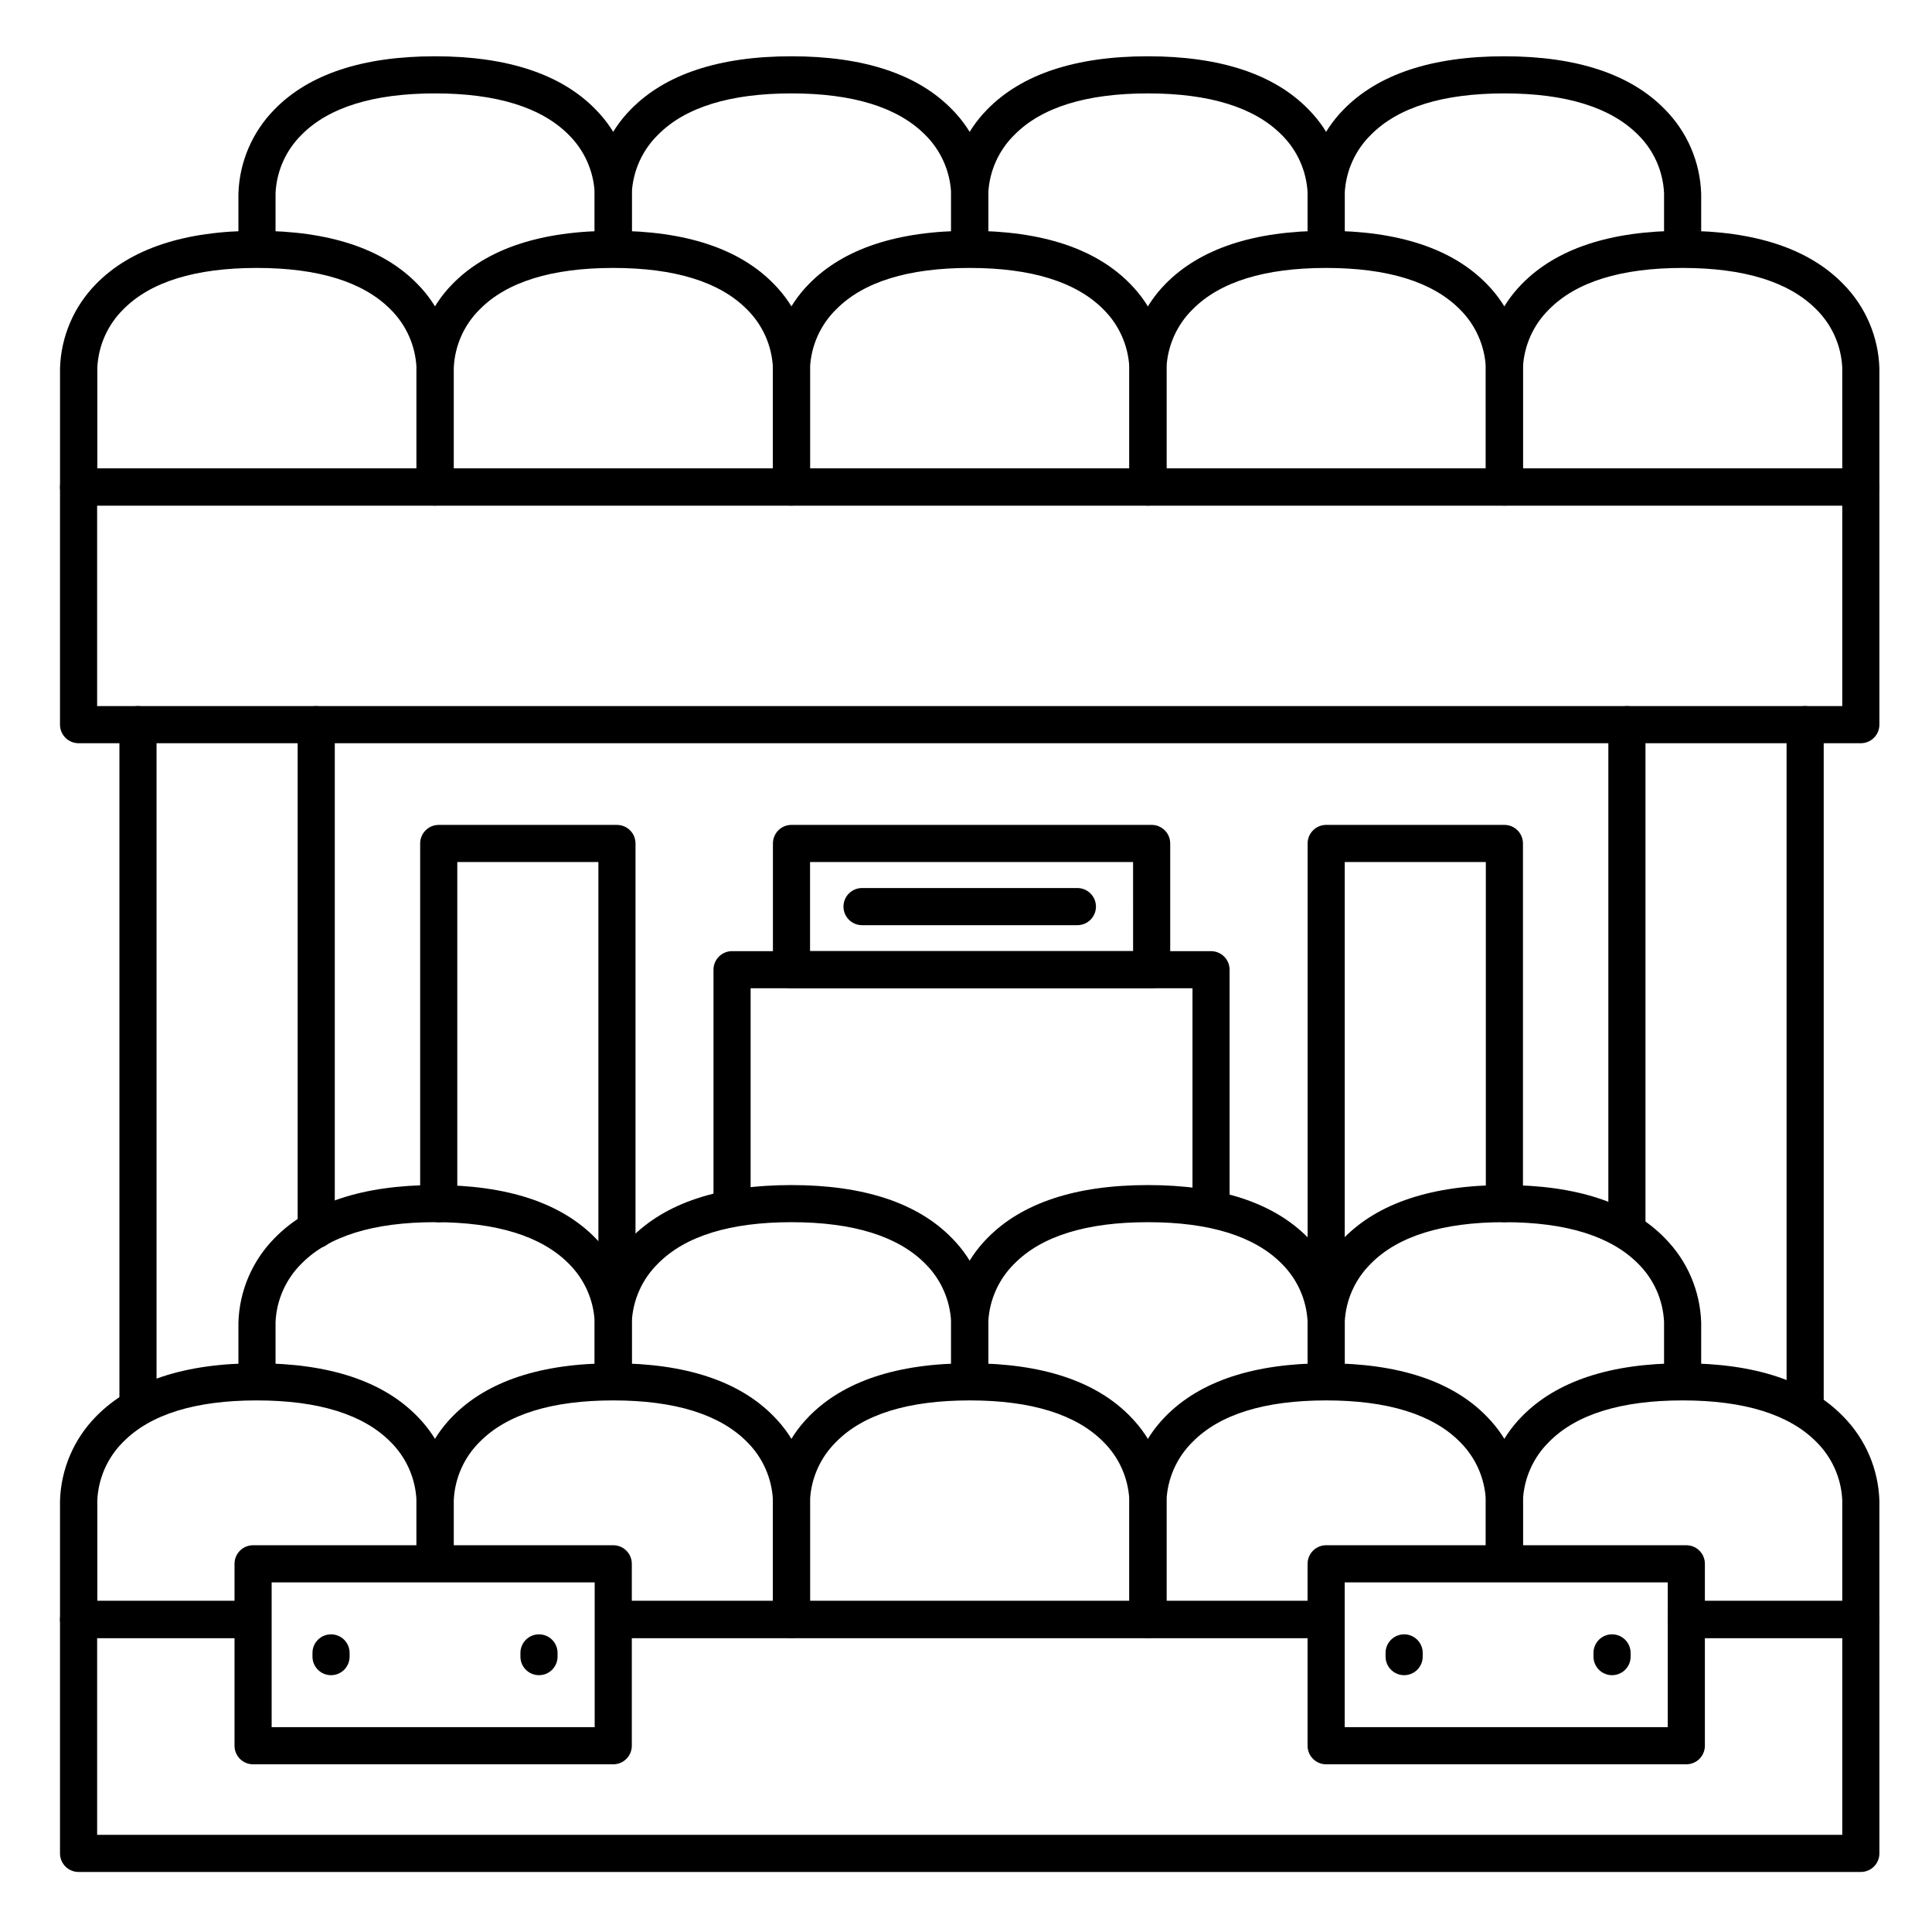 <?xml version="1.0" encoding="UTF-8"?>
<!-- Uploaded to: ICON Repo, www.iconrepo.com, Generator: ICON Repo Mixer Tools -->
<svg fill="#000000" width="800px" height="800px" version="1.1" viewBox="144 144 512 512" xmlns="http://www.w3.org/2000/svg">
 <g>
  <path d="m494.84 578.1h-187.82c-2.719 0-4.922-2.203-4.922-4.918 0-2.719 2.203-4.922 4.922-4.922h187.82c2.719 0 4.922 2.203 4.922 4.922 0 2.715-2.203 4.918-4.922 4.918z"/>
  <path d="m637.14 640.09h-472.32c-2.715 0-4.918-2.203-4.918-4.918v-61.992c0-2.719 2.203-4.922 4.918-4.922h45.758c2.719 0 4.918 2.203 4.918 4.922 0 2.715-2.199 4.918-4.918 4.918h-40.836v52.152h462.48v-52.152h-41.328c-2.715 0-4.918-2.203-4.918-4.918 0-2.719 2.203-4.922 4.918-4.922h46.25c1.305 0 2.555 0.52 3.477 1.441s1.441 2.176 1.441 3.481v61.992c0 1.305-0.52 2.555-1.441 3.477-0.922 0.926-2.172 1.441-3.477 1.441z"/>
  <path d="m637.14 340.96h-472.32c-2.715 0-4.918-2.203-4.918-4.918v-62.977c0-2.719 2.203-4.922 4.918-4.922h472.32c1.305 0 2.555 0.52 3.477 1.441s1.441 2.176 1.441 3.481v62.977c0 1.305-0.52 2.555-1.441 3.477-0.922 0.926-2.172 1.441-3.477 1.441zm-467.4-9.84h462.48v-53.137h-462.48z"/>
  <path d="m306.52 214.02c-2.719 0-4.922-2.203-4.922-4.922v-13.934c-0.277-5.828-2.734-11.34-6.887-15.438-7.223-7.281-19.129-10.973-35.426-10.973-16.293 0-28.199 3.691-35.375 10.973-4.16 4.109-6.621 9.637-6.887 15.477v13.895c0 2.719-2.203 4.922-4.922 4.922-2.715 0-4.918-2.203-4.918-4.922v-13.777c0.258-8.379 3.676-16.355 9.562-22.324 9.082-9.328 23.363-14.082 42.539-14.082 19.18 0 33.504 4.754 42.586 14.121h0.004c5.879 5.961 9.297 13.918 9.562 22.285v13.777c0 1.305-0.52 2.559-1.441 3.481s-2.172 1.441-3.477 1.441z"/>
  <path d="m400.98 214.02c-2.719 0-4.922-2.203-4.922-4.922v-13.934c-0.277-5.828-2.734-11.34-6.887-15.438-7.223-7.281-19.129-10.973-35.426-10.973s-28.203 3.691-35.375 10.973c-4.18 4.102-6.656 9.629-6.938 15.477v13.895c0 2.719-2.203 4.922-4.918 4.922-2.719 0-4.922-2.203-4.922-4.922v-13.777c0.258-8.379 3.676-16.355 9.566-22.324 9.129-9.328 23.406-14.082 42.586-14.082s33.504 4.754 42.586 14.121h0.004c5.879 5.961 9.293 13.918 9.562 22.285v13.777c0 1.305-0.52 2.559-1.441 3.481-0.922 0.922-2.172 1.441-3.477 1.441z"/>
  <path d="m495.45 214.02c-2.715 0-4.918-2.203-4.918-4.922v-13.934c-0.277-5.828-2.734-11.34-6.887-15.438-7.223-7.281-19.133-10.973-35.426-10.973-16.297 0-28.203 3.691-35.375 10.973-4.18 4.102-6.656 9.629-6.938 15.477v13.895c0 2.719-2.203 4.922-4.918 4.922-2.719 0-4.922-2.203-4.922-4.922v-13.777c0.258-8.379 3.676-16.355 9.566-22.324 9.129-9.328 23.406-14.082 42.586-14.082 19.18 0 33.504 4.754 42.586 14.121 5.883 5.961 9.297 13.918 9.566 22.285v13.777c0 1.305-0.52 2.559-1.441 3.481s-2.176 1.441-3.481 1.441z"/>
  <path d="m589.91 214.02c-2.715 0-4.918-2.203-4.918-4.922v-13.934c-0.277-5.828-2.738-11.34-6.891-15.438-7.223-7.281-19.129-10.973-35.422-10.973-16.297 0-28.203 3.691-35.375 10.973-4.18 4.102-6.656 9.629-6.938 15.477v13.895c0 2.719-2.203 4.922-4.922 4.922-2.715 0-4.918-2.203-4.918-4.922v-13.777c0.258-8.379 3.676-16.355 9.562-22.324 9.133-9.328 23.41-14.082 42.59-14.082 19.18 0 33.504 4.754 42.586 14.121 5.883 5.961 9.297 13.918 9.566 22.285v13.777c0 1.305-0.52 2.559-1.441 3.481s-2.176 1.441-3.481 1.441z"/>
  <path d="m306.52 513.16c-2.719 0-4.922-2.203-4.922-4.922v-13.934c-0.277-5.828-2.734-11.34-6.887-15.438-7.223-7.281-19.129-10.973-35.426-10.973s-28.203 3.691-35.375 10.973c-4.16 4.109-6.621 9.637-6.887 15.477v13.895c0 2.719-2.203 4.922-4.922 4.922-2.715 0-4.918-2.203-4.918-4.922v-13.777c0.258-8.379 3.676-16.355 9.562-22.324 9.082-9.328 23.363-14.082 42.539-14.082 19.18 0 33.504 4.754 42.586 14.121h0.004c5.879 5.961 9.297 13.918 9.562 22.285v13.777c0 1.305-0.52 2.559-1.441 3.481s-2.172 1.441-3.477 1.441z"/>
  <path d="m400.98 513.16c-2.719 0-4.922-2.203-4.922-4.922v-13.934c-0.277-5.828-2.734-11.34-6.887-15.438-7.223-7.281-19.129-10.973-35.426-10.973s-28.203 3.691-35.375 10.973c-4.18 4.102-6.656 9.629-6.938 15.477v13.895c0 2.719-2.203 4.922-4.918 4.922-2.719 0-4.922-2.203-4.922-4.922v-13.777c0.258-8.379 3.676-16.355 9.566-22.324 9.129-9.328 23.406-14.082 42.586-14.082s33.504 4.754 42.586 14.121h0.004c5.879 5.961 9.293 13.918 9.562 22.285v13.777c0 1.305-0.52 2.559-1.441 3.481-0.922 0.922-2.172 1.441-3.477 1.441z"/>
  <path d="m495.45 513.16c-2.715 0-4.918-2.203-4.918-4.922v-13.934c-0.277-5.828-2.734-11.34-6.887-15.438-7.223-7.281-19.133-10.973-35.426-10.973-16.297 0-28.203 3.691-35.375 10.973-4.18 4.102-6.656 9.629-6.938 15.477v13.895c0 2.719-2.203 4.922-4.918 4.922-2.719 0-4.922-2.203-4.922-4.922v-13.777c0.258-8.379 3.676-16.355 9.566-22.324 9.129-9.328 23.406-14.082 42.586-14.082 19.18 0 33.504 4.754 42.586 14.121 5.883 5.961 9.297 13.918 9.566 22.285v13.777c0 1.305-0.52 2.559-1.441 3.481s-2.176 1.441-3.481 1.441z"/>
  <path d="m589.91 513.16c-2.715 0-4.918-2.203-4.918-4.922v-13.934c-0.277-5.828-2.738-11.34-6.891-15.438-7.223-7.281-19.129-10.973-35.422-10.973-16.297 0-28.203 3.691-35.375 10.973-4.18 4.102-6.656 9.629-6.938 15.477v13.895c0 2.719-2.203 4.922-4.922 4.922-2.715 0-4.918-2.203-4.918-4.922v-13.777c0.258-8.379 3.676-16.355 9.562-22.324 9.133-9.328 23.41-14.082 42.59-14.082 19.18 0 33.504 4.754 42.586 14.121 5.883 5.961 9.297 13.918 9.566 22.285v13.777c0 1.305-0.52 2.559-1.441 3.481s-2.176 1.441-3.481 1.441z"/>
  <path d="m259.29 277.98h-94.465c-2.715 0-4.918-2.199-4.918-4.918v-31.488c0.258-8.383 3.676-16.355 9.562-22.328 9.133-9.328 23.41-14.082 42.59-14.082 19.18 0 33.504 4.754 42.586 14.121 5.883 5.961 9.297 13.922 9.566 22.289v31.488c0 1.305-0.52 2.555-1.441 3.481-0.922 0.922-2.176 1.438-3.481 1.438zm-89.543-9.84h84.625v-26.723c-0.277-5.828-2.738-11.34-6.891-15.441-7.223-7.281-19.129-10.969-35.422-10.969-16.297 0-28.203 3.688-35.375 10.969-4.164 4.109-6.621 9.637-6.891 15.48v26.684z"/>
  <path d="m353.75 277.98h-94.465c-2.715 0-4.918-2.199-4.918-4.918v-31.488c0.258-8.383 3.672-16.355 9.562-22.328 9.133-9.328 23.41-14.082 42.59-14.082 19.18 0 33.504 4.754 42.586 14.121 5.883 5.961 9.297 13.922 9.566 22.289v31.488c0 1.305-0.52 2.555-1.441 3.481-0.922 0.922-2.176 1.438-3.481 1.438zm-89.543-9.84h84.625v-26.723c-0.277-5.828-2.738-11.34-6.891-15.441-7.223-7.281-19.129-10.969-35.422-10.969-16.297 0-28.203 3.691-35.375 10.973v-0.004c-4.164 4.109-6.621 9.637-6.891 15.48v26.684z"/>
  <path d="m448.21 277.98h-94.465c-2.719 0-4.918-2.199-4.918-4.918v-31.488c0.258-8.383 3.672-16.355 9.562-22.328 9.133-9.328 23.41-14.082 42.59-14.082s33.504 4.754 42.586 14.121c5.879 5.961 9.297 13.922 9.562 22.289v31.488c0 1.305-0.516 2.555-1.438 3.481-0.926 0.922-2.176 1.438-3.481 1.438zm-89.543-9.84h84.625l-0.004-26.723c-0.273-5.828-2.734-11.34-6.887-15.441-7.223-7.281-19.129-10.969-35.422-10.969-16.297 0-28.203 3.691-35.375 10.973v-0.004c-4.18 4.102-6.66 9.629-6.938 15.48z"/>
  <path d="m542.68 277.98h-94.465c-2.719 0-4.922-2.199-4.922-4.918v-31.488c0.262-8.383 3.676-16.355 9.566-22.328 9.133-9.328 23.41-14.082 42.586-14.082 19.18 0 33.504 4.754 42.586 14.121h0.004c5.879 5.961 9.297 13.922 9.562 22.289v31.488c0 1.305-0.516 2.555-1.441 3.481-0.922 0.922-2.172 1.438-3.477 1.438zm-89.543-9.84h84.625l-0.004-26.723c-0.277-5.828-2.734-11.34-6.887-15.441-7.223-7.281-19.129-10.969-35.426-10.969-16.297 0-28.203 3.691-35.375 10.973v-0.004c-4.18 4.102-6.656 9.629-6.938 15.48v26.684z"/>
  <path d="m637.14 277.98h-94.465c-2.719 0-4.922-2.199-4.922-4.918v-31.488c0.258-8.383 3.676-16.355 9.566-22.328 9.129-9.328 23.41-14.082 42.586-14.082 19.18 0 33.504 4.754 42.586 14.121h0.004c5.879 5.961 9.297 13.922 9.562 22.289v31.488c0 1.305-0.52 2.555-1.441 3.481-0.922 0.922-2.172 1.438-3.477 1.438zm-89.543-9.84h84.625l-0.004-26.723c-0.277-5.828-2.734-11.34-6.887-15.441-7.223-7.281-19.129-10.969-35.426-10.969s-28.203 3.691-35.375 10.973v-0.004c-4.18 4.102-6.656 9.629-6.938 15.48v26.684z"/>
  <path d="m210.58 578.1h-45.758c-2.715 0-4.918-2.203-4.918-4.918v-31.488c0.258-8.383 3.676-16.359 9.562-22.328 9.133-9.328 23.41-14.082 42.59-14.082 19.18 0 33.504 4.754 42.586 14.121 5.883 5.961 9.297 13.922 9.566 22.289v16.727h-9.84v-16.883c-0.277-5.832-2.738-11.34-6.891-15.441-7.223-7.281-19.129-10.973-35.422-10.973-16.297 0-28.203 3.691-35.375 10.973-4.164 4.109-6.621 9.637-6.891 15.48v26.684h40.789z"/>
  <path d="m353.75 578.1h-46.738v-9.84h41.82v-26.723c-0.277-5.832-2.738-11.34-6.891-15.441-7.223-7.281-19.129-10.973-35.422-10.973-16.297 0-28.203 3.691-35.375 10.973-4.164 4.109-6.621 9.637-6.891 15.48v16.844h-9.887v-16.727c0.258-8.383 3.672-16.359 9.562-22.328 9.133-9.328 23.41-14.082 42.59-14.082 19.18 0 33.504 4.754 42.586 14.121 5.883 5.961 9.297 13.922 9.566 22.289v31.488c0 1.305-0.52 2.555-1.441 3.477-0.922 0.926-2.176 1.441-3.481 1.441z"/>
  <path d="m448.21 578.1h-94.465c-2.719 0-4.918-2.203-4.918-4.918v-31.488c0.258-8.383 3.672-16.359 9.562-22.328 9.133-9.328 23.41-14.082 42.59-14.082s33.504 4.754 42.586 14.121c5.879 5.961 9.297 13.922 9.562 22.289v31.488c0 1.305-0.516 2.555-1.438 3.477-0.926 0.926-2.176 1.441-3.481 1.441zm-89.543-9.84h84.625l-0.004-26.723c-0.273-5.832-2.734-11.34-6.887-15.441-7.223-7.281-19.129-10.973-35.422-10.973-16.297 0-28.203 3.691-35.375 10.973-4.18 4.102-6.66 9.629-6.938 15.48z"/>
  <path d="m494.3 578.1h-46.082c-2.719 0-4.922-2.203-4.922-4.918v-31.488c0.262-8.383 3.676-16.359 9.566-22.328 9.133-9.328 23.41-14.082 42.586-14.082 19.18 0 33.504 4.754 42.586 14.121h0.004c5.879 5.961 9.297 13.922 9.562 22.289v16.727h-9.84v-16.883c-0.277-5.832-2.734-11.34-6.887-15.441-7.223-7.281-19.129-10.973-35.426-10.973-16.297 0-28.203 3.691-35.375 10.973-4.18 4.102-6.656 9.629-6.938 15.48v26.684h41.16z"/>
  <path d="m637.14 578.1h-45.816v-9.84h40.895v-26.723c-0.277-5.832-2.734-11.34-6.887-15.441-7.223-7.281-19.129-10.973-35.426-10.973s-28.203 3.691-35.375 10.973c-4.18 4.102-6.656 9.629-6.938 15.48v16.844h-9.84v-16.727c0.258-8.383 3.676-16.359 9.566-22.328 9.129-9.328 23.41-14.082 42.586-14.082 19.18 0 33.504 4.754 42.586 14.121h0.004c5.879 5.961 9.297 13.922 9.562 22.289v31.488c0 1.305-0.52 2.555-1.441 3.477-0.922 0.926-2.172 1.441-3.477 1.441z"/>
  <path d="m180.57 521.03c-2.719 0-4.922-2.203-4.922-4.922v-180.07c0-2.719 2.203-4.922 4.922-4.922 2.715 0 4.918 2.203 4.918 4.922v180.07c0 1.305-0.516 2.559-1.441 3.481-0.922 0.922-2.172 1.441-3.477 1.441z"/>
  <path d="m622.38 521.03c-2.719 0-4.918-2.203-4.918-4.922v-180.07c0-2.719 2.199-4.922 4.918-4.922s4.922 2.203 4.922 4.922v180.07c0 1.305-0.52 2.559-1.441 3.481s-2.176 1.441-3.481 1.441z"/>
  <path d="m227.8 474.78c-2.715 0-4.918-2.203-4.918-4.918v-133.82c0-2.719 2.203-4.922 4.918-4.922 2.719 0 4.922 2.203 4.922 4.922v133.82c0 1.305-0.52 2.555-1.441 3.477-0.922 0.926-2.176 1.441-3.481 1.441z"/>
  <path d="m575.15 474.78c-2.719 0-4.922-2.203-4.922-4.918v-133.82c0-2.719 2.203-4.922 4.922-4.922 2.715 0 4.918 2.203 4.918 4.922v133.82c0 1.305-0.52 2.555-1.441 3.477-0.922 0.926-2.172 1.441-3.477 1.441z"/>
  <path d="m464.94 468.88c-2.715 0-4.918-2.203-4.918-4.922v-58.055h-117.1v58.055c0 2.719-2.203 4.922-4.918 4.922-2.719 0-4.922-2.203-4.922-4.922v-62.973c0-2.719 2.203-4.922 4.922-4.922h126.93c1.305 0 2.559 0.52 3.481 1.441s1.441 2.172 1.441 3.481v62.977-0.004c0 1.305-0.52 2.559-1.441 3.481s-2.176 1.441-3.481 1.441z"/>
  <path d="m307.5 490.53c-2.719 0-4.922-2.203-4.922-4.922v-113.16h-37.391v90.531c0 2.715-2.203 4.918-4.922 4.918-2.715 0-4.918-2.203-4.918-4.918v-95.449c0-2.719 2.203-4.922 4.918-4.922h47.234c1.305 0 2.555 0.52 3.477 1.441s1.441 2.176 1.441 3.481v118.08c0 1.305-0.52 2.559-1.441 3.481-0.922 0.922-2.172 1.441-3.477 1.441z"/>
  <path d="m495.45 490.53c-2.715 0-4.918-2.203-4.918-4.922v-118.08c0-2.719 2.203-4.922 4.918-4.922h47.234c1.305 0 2.555 0.52 3.477 1.441 0.926 0.922 1.441 2.176 1.441 3.481v95.449c0 2.715-2.203 4.918-4.918 4.918-2.719 0-4.922-2.203-4.922-4.918v-90.531h-37.391v113.16c0 1.305-0.52 2.559-1.441 3.481-0.922 0.922-2.176 1.441-3.481 1.441z"/>
  <path d="m306.52 611.56h-95.449c-2.719 0-4.922-2.203-4.922-4.918v-48.219c0-2.715 2.203-4.918 4.922-4.918h95.449c1.305 0 2.555 0.516 3.477 1.441 0.922 0.922 1.441 2.172 1.441 3.477v48.219c0 1.305-0.52 2.555-1.441 3.477-0.922 0.922-2.172 1.441-3.477 1.441zm-90.531-9.84h85.609v-38.375h-85.609z"/>
  <path d="m590.89 611.56h-95.449c-2.715 0-4.918-2.203-4.918-4.918v-48.219c0-2.715 2.203-4.918 4.918-4.918h95.449c1.305 0 2.559 0.516 3.481 1.441 0.922 0.922 1.441 2.172 1.441 3.477v48.219c0 1.305-0.52 2.555-1.441 3.477-0.922 0.922-2.176 1.441-3.481 1.441zm-90.527-9.84h85.609v-38.375h-85.609z"/>
  <path d="m449.2 405.9h-95.449c-2.719 0-4.918-2.203-4.918-4.918v-33.457c0-2.719 2.199-4.922 4.918-4.922h95.449c1.305 0 2.555 0.52 3.477 1.441 0.926 0.922 1.441 2.176 1.441 3.481v33.457c0 1.305-0.516 2.555-1.441 3.477-0.922 0.922-2.172 1.441-3.477 1.441zm-90.527-9.84h85.609l-0.004-23.617h-85.605z"/>
  <path d="m231.73 587.94c-2.719 0-4.922-2.199-4.922-4.918v-0.984c0-2.719 2.203-4.922 4.922-4.922s4.918 2.203 4.918 4.922v0.984c0 1.305-0.516 2.555-1.438 3.481-0.926 0.922-2.176 1.438-3.481 1.438z"/>
  <path d="m286.84 587.94c-2.719 0-4.922-2.199-4.922-4.918v-0.984c0-2.719 2.203-4.922 4.922-4.922 2.715 0 4.918 2.203 4.918 4.922v0.984c0 1.305-0.52 2.555-1.441 3.481-0.922 0.922-2.172 1.438-3.477 1.438z"/>
  <path d="m516.11 587.94c-2.715 0-4.918-2.199-4.918-4.918v-0.984c0-2.719 2.203-4.922 4.918-4.922 2.719 0 4.922 2.203 4.922 4.922v0.984c0 1.305-0.52 2.555-1.441 3.481-0.922 0.922-2.176 1.438-3.481 1.438z"/>
  <path d="m571.21 587.94c-2.719 0-4.918-2.199-4.918-4.918v-0.984c0-2.719 2.199-4.922 4.918-4.922s4.922 2.203 4.922 4.922v0.984c0 1.305-0.52 2.555-1.441 3.481-0.926 0.922-2.176 1.438-3.481 1.438z"/>
  <path d="m429.52 389.18h-57.074c-2.715 0-4.918-2.203-4.918-4.922 0-2.715 2.203-4.918 4.918-4.918h57.074c2.715 0 4.918 2.203 4.918 4.918 0 2.719-2.203 4.922-4.918 4.922z"/>
 </g>
</svg>